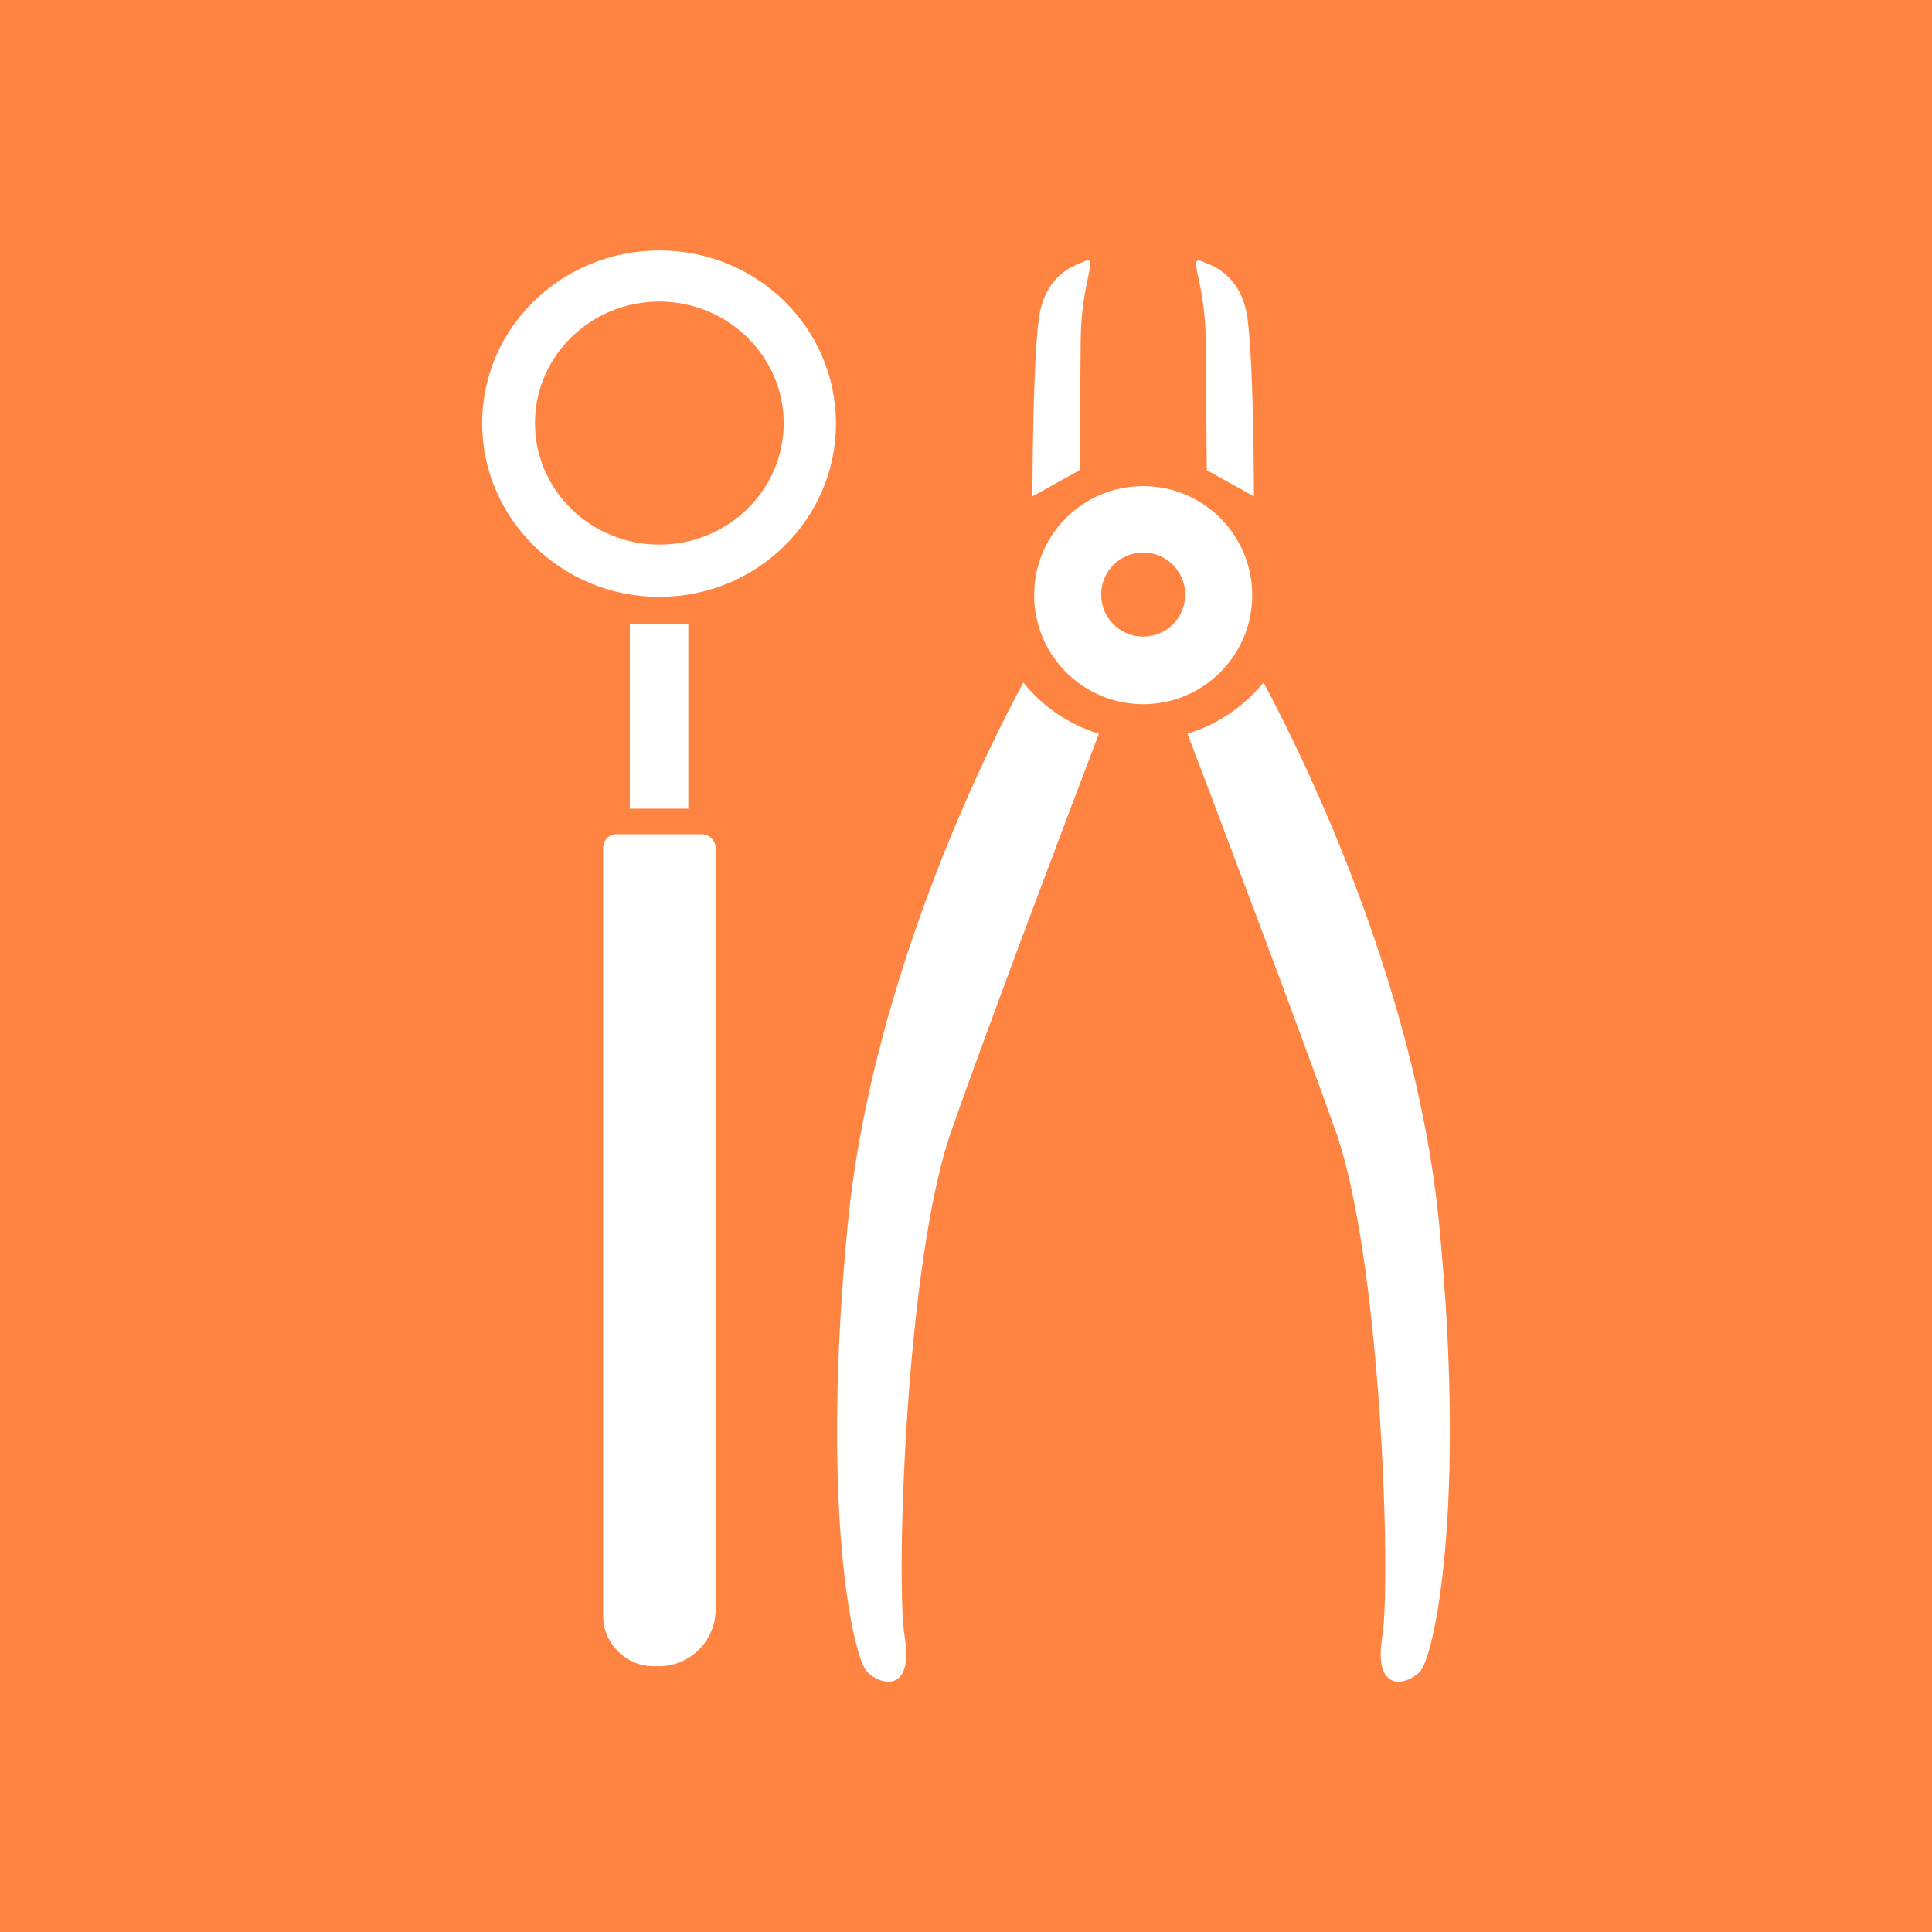 <svg width="120" height="120" enable-background="new 0 0 340.2 340.2" version="1.1" viewBox="0 0 340.2 340.2" xmlns="http://www.w3.org/2000/svg">
  <style type="text/css">.st0{fill-rule:evenodd;clip-rule:evenodd;fill:#98D7EB;}
	.st1{fill-rule:evenodd;clip-rule:evenodd;fill:#845A84;}
	.st2{fill-rule:evenodd;clip-rule:evenodd;fill:#FF8442;}
	.st3{fill-rule:evenodd;clip-rule:evenodd;fill:#FF8C94;}
	.st4{fill-rule:evenodd;clip-rule:evenodd;fill:#ADB531;}
	.st5{fill-rule:evenodd;clip-rule:evenodd;fill:#EDD48F;}
	.st6{fill-rule:evenodd;clip-rule:evenodd;fill:#31B4AD;}
	
		.st7{fill-rule:evenodd;clip-rule:evenodd;fill:#FDFDFD;stroke:#363434;stroke-width:1.777;stroke-linejoin:round;stroke-miterlimit:22.926;}
	
		.st8{fill-rule:evenodd;clip-rule:evenodd;fill:#BCBFC1;stroke:#363434;stroke-width:1.777;stroke-linejoin:round;stroke-miterlimit:22.926;}
	
		.st9{fill-rule:evenodd;clip-rule:evenodd;fill:#BF2125;stroke:#363434;stroke-width:1.758;stroke-linejoin:round;stroke-miterlimit:22.926;}
	
		.st10{fill-rule:evenodd;clip-rule:evenodd;fill:#EEC91B;stroke:#363434;stroke-width:1.777;stroke-linejoin:round;stroke-miterlimit:22.926;}
	
		.st11{fill-rule:evenodd;clip-rule:evenodd;fill:#0090D4;stroke:#363434;stroke-width:1.777;stroke-linejoin:round;stroke-miterlimit:22.926;}
	.st12{fill-rule:evenodd;clip-rule:evenodd;fill:#FFFFFF;}</style>
  <rect class="st2" width="340.2" height="340.2"/>
  <path class="st12" d="m116.1 44.1c17.2 0 31.1 13.6 31.1 30.5 0 16.8-13.9 30.5-31.1 30.5s-31.2-13.7-31.2-30.6c0-16.8 14-30.4 31.2-30.4zm0 9c-12.1 0-21.9 9.6-21.9 21.4s9.8 21.4 21.9 21.4 21.9-9.6 21.9-21.4-9.9-21.4-21.9-21.4z"/>
  <path class="st12" d="m108.6 146.9h15c1.3 0 2.4 1.1 2.4 2.4v134.2c0 5.4-4.5 9.9-9.9 9.9h-1c-4.9 0-8.9-4-8.9-8.9v-135.2c0-1.3 1-2.4 2.4-2.4z"/>
  <rect class="st12" x="110.9" y="109.9" width="10.3" height="32.5"/>
  <path class="st12" d="m201.3 85.6c10.6 0 19.2 8.6 19.2 19.2s-8.6 19.2-19.2 19.2-19.2-8.6-19.2-19.2c0-10.7 8.6-19.2 19.2-19.2zm0 11.7c-4.1 0-7.4 3.3-7.4 7.4s3.3 7.4 7.4 7.4 7.4-3.3 7.4-7.4-3.3-7.4-7.4-7.4z"/>
  <path class="st12" d="m191 46c-0.6 0.4-7 1.6-8.1 10.3s-1.1 31.1-1.1 31.1l8.3-4.6s0.1-12.9 0.2-23.1 3.2-14.7 0.7-13.7z"/>
  <path class="st12" d="m211.6 46c0.6 0.4 7 1.6 8.1 10.3s1.1 31.1 1.1 31.1l-8.3-4.6s-0.1-12.9-0.2-23.1-3.2-14.7-0.7-13.7z"/>
  <path class="st12" d="m193.5 129.2c-5.3-1.6-9.9-4.8-13.3-9-5.3 9.7-26.6 51.3-30.9 95.2-4.9 50.1 0.9 76.6 3.4 79 2.5 2.5 8.2 3.6 6.6-6.2s0.2-66.3 8.2-89c6.6-18.9 21.4-57.9 26-70z"/>
  <path class="st12" d="m209.1 129.2c4.6 12.1 19.4 51.1 26.1 70 8 22.6 9.8 79.1 8.2 89-1.6 9.8 4.1 8.7 6.6 6.2s8.3-28.9 3.4-79c-4.3-43.9-25.7-85.5-30.9-95.2-3.5 4.2-8.1 7.4-13.4 9z"/>
</svg>
